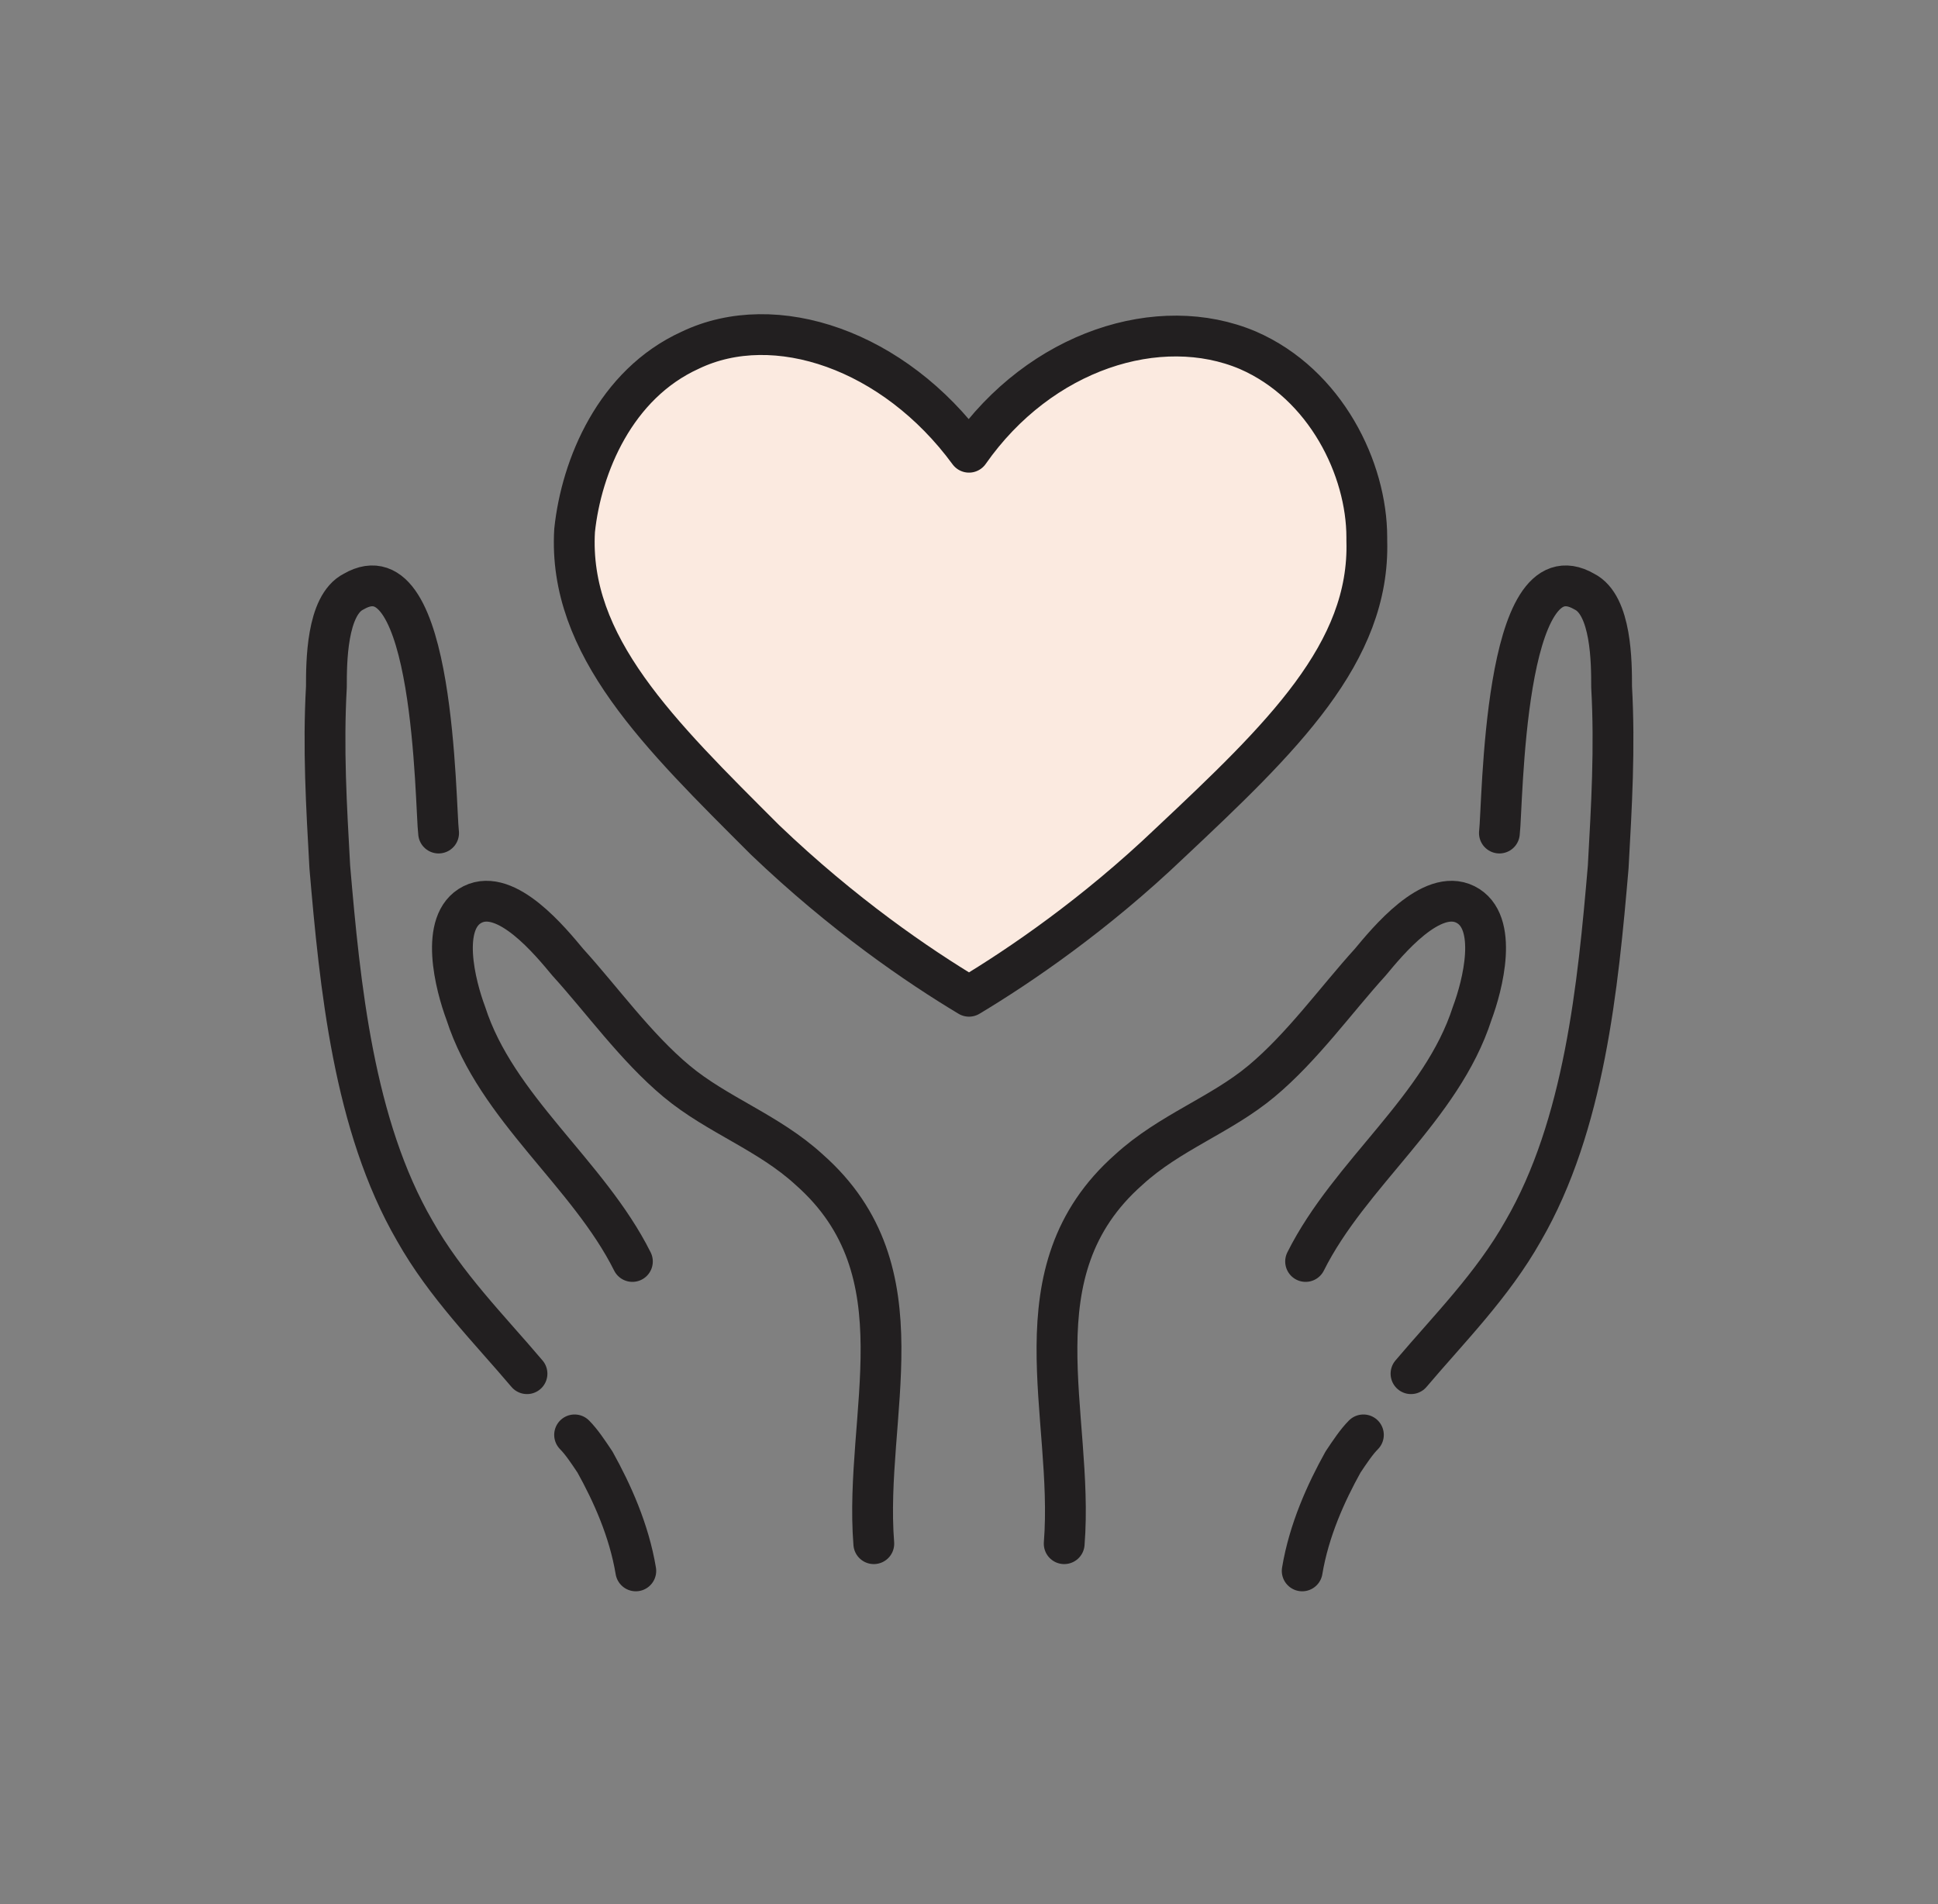 <svg xmlns="http://www.w3.org/2000/svg" version="1.1" viewBox="0 0 57 56">
  <rect x="0" y="0" width="57" height="56" fill="#808080" stroke="none"/>
  <defs>
    <style>
      .cls-1 {
        fill: none;
      }

      .cls-1, .cls-2 {
        stroke: #221f20;
        stroke-linecap: round;
        stroke-linejoin: round;
        stroke-width: 1.2px;
      }

      .cls-2 {
        fill: #fbeae0;
      }
    </style>
  </defs>
  
  <g>
    <g id="Layer_1">
      <g>
        <g>
          <path class="cls-1" d="M38.4,37.1c1.3-2.6,4-4.5,4.9-7.3.3-.8.8-2.7-.2-3.2-1-.5-2.3,1.1-2.8,1.7-1,1.1-2,2.5-3.2,3.5-1.2,1-2.7,1.5-3.9,2.6-3.4,3-1.6,7.2-1.9,11"></path>
          <path class="cls-1" d="M41.5,40.4c1.1-1.3,2.4-2.6,3.3-4.2,1.8-3.1,2.2-7.2,2.5-10.7.1-1.8.2-3.5.1-5.3,0-.7,0-2.4-.8-2.8-2.4-1.4-2.4,6.3-2.5,7.1"></path>
          <path class="cls-1" d="M38.3,46.2c.2-1.2.7-2.3,1.2-3.2.2-.3.4-.6.6-.8"></path>
          <path class="cls-1" d="M18.6,37.1c-1.3-2.6-4-4.5-4.9-7.3-.3-.8-.8-2.7.2-3.2,1-.5,2.3,1.1,2.8,1.7,1,1.1,2,2.5,3.2,3.5,1.2,1,2.7,1.5,3.9,2.6,3.4,3,1.6,7.2,1.9,11M15.5,40.4c-1.1-1.3-2.4-2.6-3.3-4.2-1.8-3.1-2.2-7.2-2.5-10.7-.1-1.8-.2-3.5-.1-5.3,0-.7,0-2.4.8-2.8,2.4-1.4,2.4,6.3,2.5,7.1"></path>
          <path class="cls-1" d="M18.7,46.2c-.2-1.2-.7-2.3-1.2-3.2-.2-.3-.4-.6-.6-.8"></path>
        </g>
        <path class="cls-2" d="M40.2,15.8c0-2-1.2-4.5-3.5-5.5-2.6-1.1-6.1,0-8.2,3-2.2-3-5.7-4.2-8.2-3-2.2,1-3.2,3.4-3.4,5.3-.2,3.4,2.5,6,5.6,9.1,2.3,2.2,4.5,3.7,6,4.6h0s0,0,0,0h0c1.5-.9,3.7-2.4,5.9-4.5,3.3-3.1,5.9-5.6,5.8-8.9Z"></path>
      </g>
    </g>
  </g>
</svg>